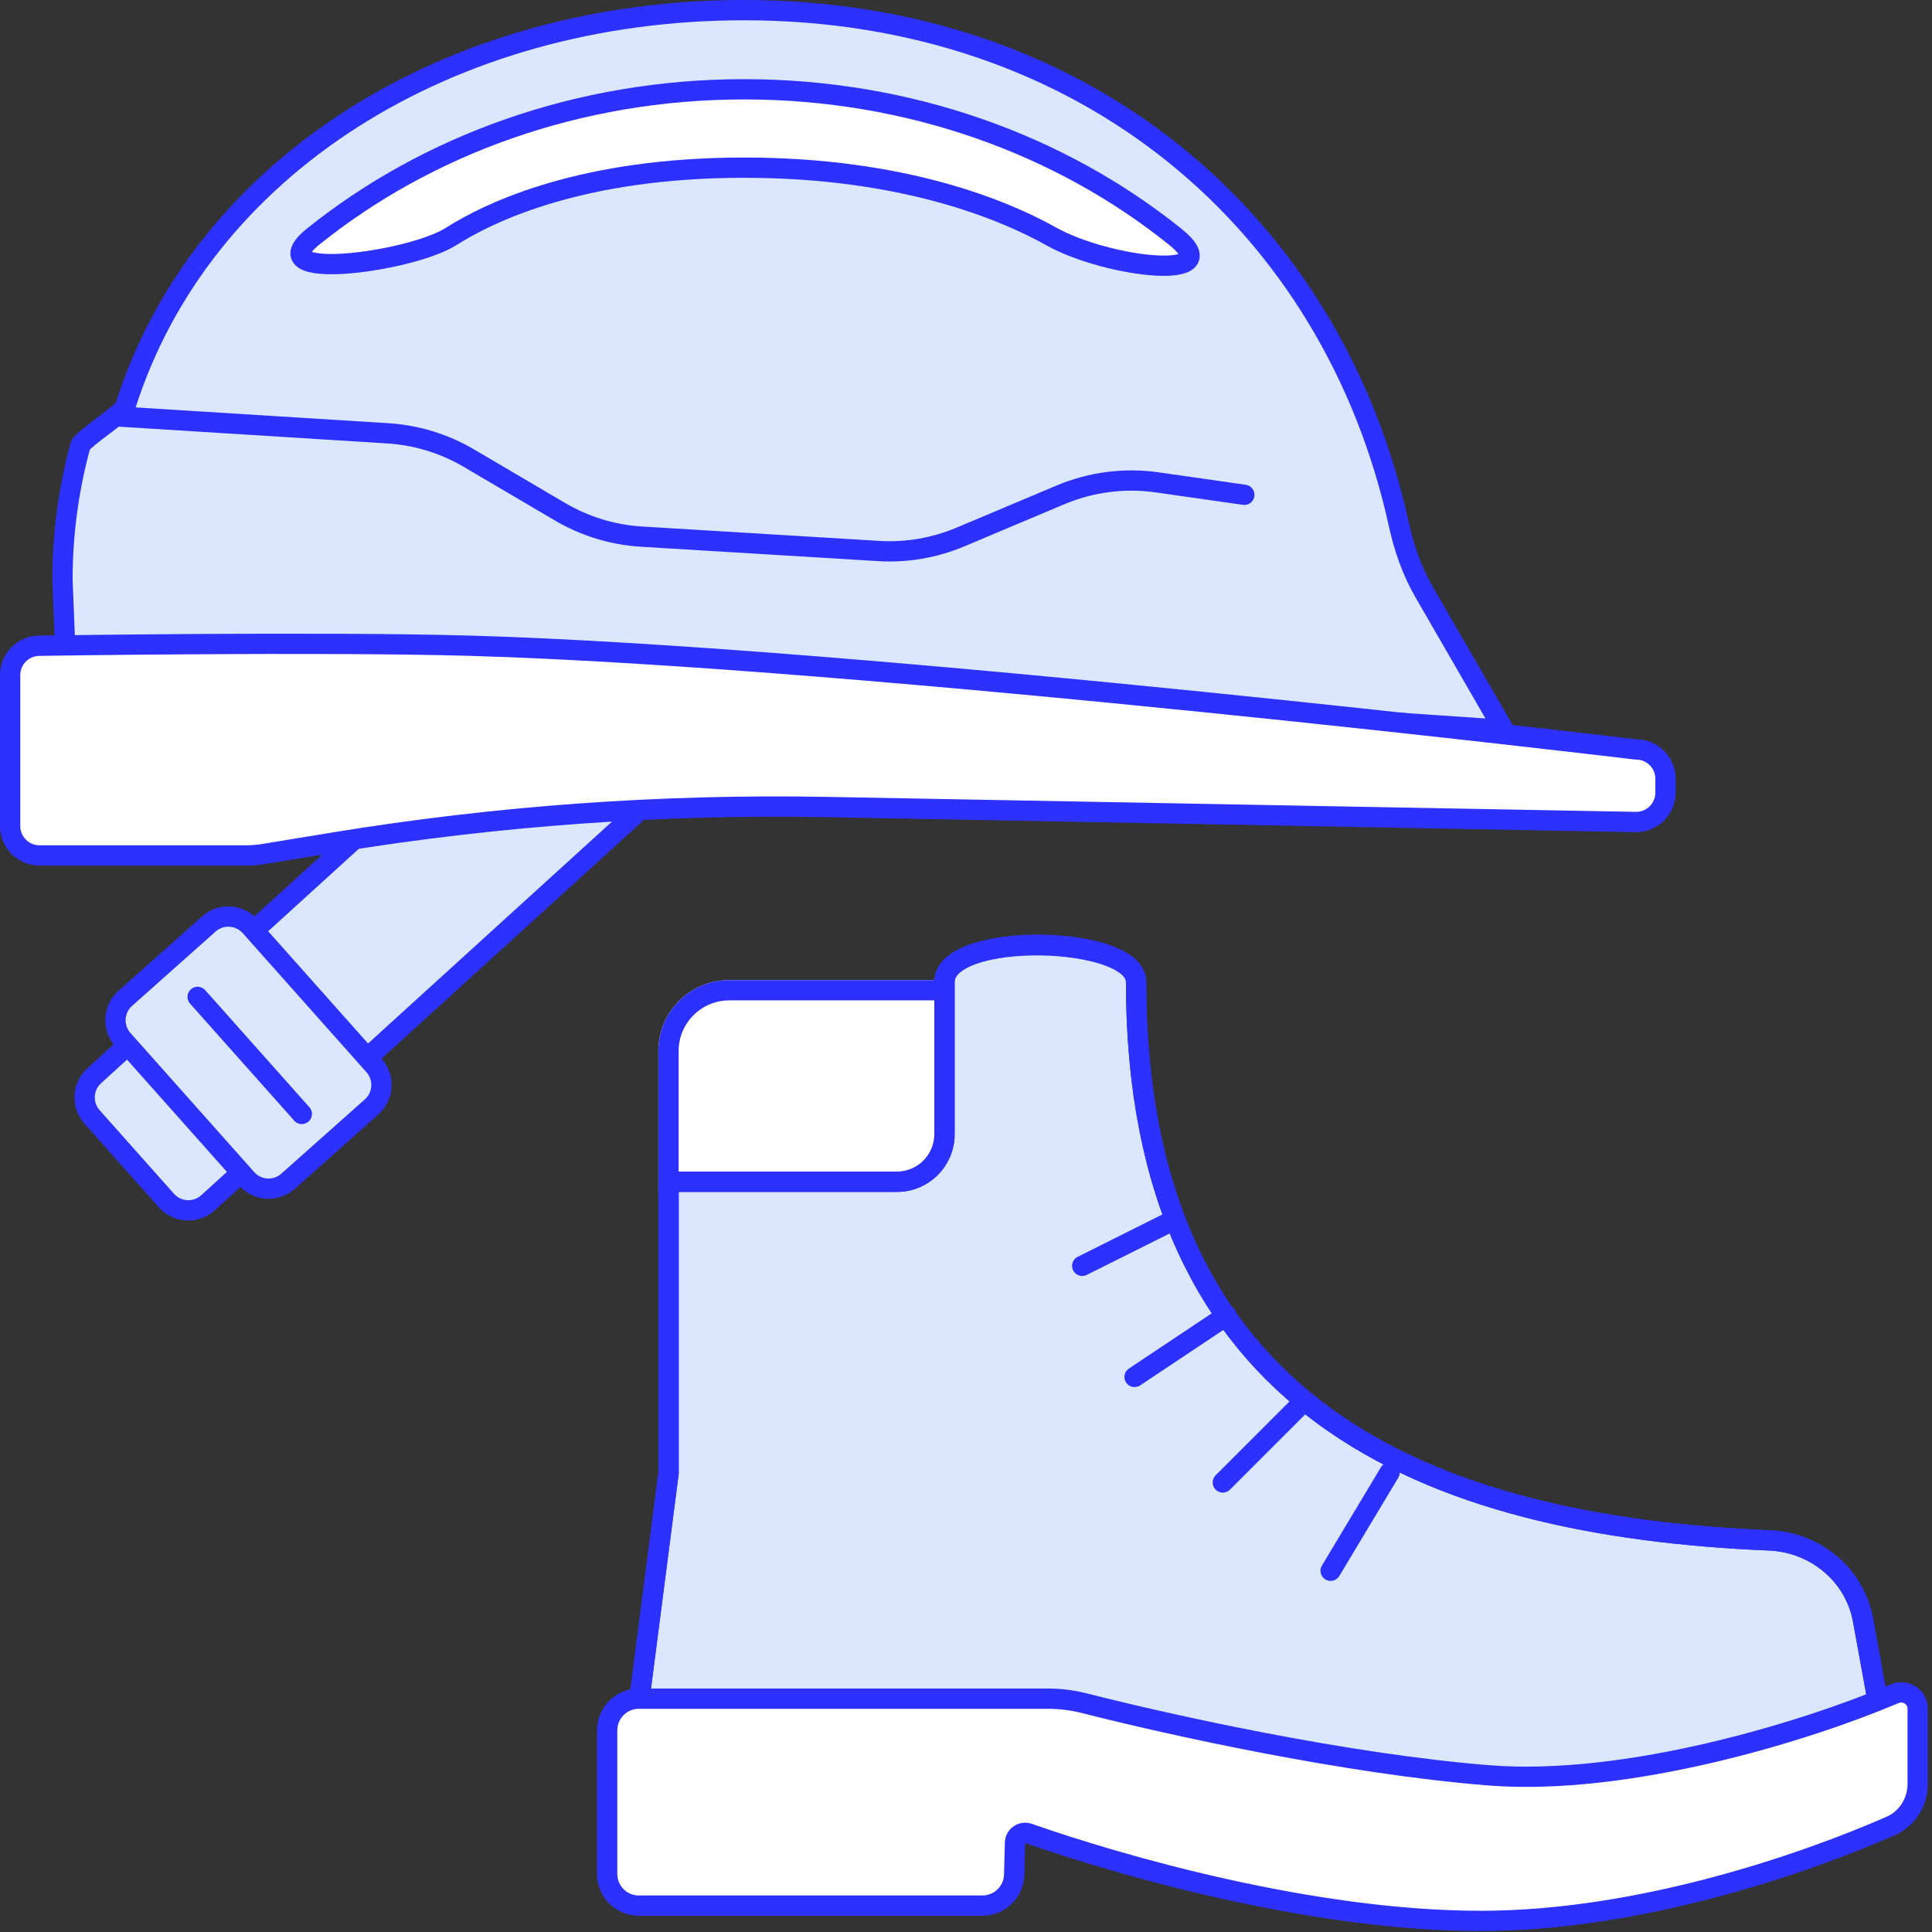 <?xml version="1.0" encoding="UTF-8"?> <svg xmlns="http://www.w3.org/2000/svg" width="91" height="91" viewBox="0 0 91 91" fill="none"><rect x="0" y="0" width="91" height="91" fill="#333333" stroke="none"/><path d="M7.838 56.545C8.346 57.115 9.22 57.166 9.79 56.658L30.371 37.938C30.942 37.431 30.993 36.557 30.485 35.986L26.984 32.052C26.477 31.482 25.603 31.431 25.032 31.938L4.451 50.658C3.881 51.166 3.83 52.04 4.337 52.61L7.838 56.545Z" fill="#DBE7FF"></path><path d="M7.838 56.545C8.346 57.115 9.22 57.166 9.79 56.658L30.371 37.938C30.942 37.431 30.993 36.557 30.485 35.986L26.984 32.052C26.477 31.482 25.603 31.431 25.032 31.938L4.451 50.658C3.881 51.166 3.83 52.04 4.337 52.61L7.838 56.545Z" stroke="#2D31FF" stroke-width="0.955" stroke-linecap="round" stroke-linejoin="round"></path><path d="M2.942 27.312C2.942 25.137 3.234 23.023 3.784 20.999C3.868 20.689 5.804 19.459 5.9 19.153C9.462 7.847 21.163 0.478 35.039 0.478C51.109 0.478 62.772 10.505 65.886 24.694C66.131 25.808 66.506 26.895 67.077 27.883L70.828 34.378L30.004 31.61H20.488H3.115L2.942 27.312Z" fill="#DBE7FF"></path><path d="M2.942 27.312C2.942 25.137 3.234 23.023 3.784 20.999C3.868 20.689 5.804 19.459 5.9 19.153C9.462 7.847 21.163 0.478 35.039 0.478C51.109 0.478 62.772 10.505 65.886 24.694C66.131 25.808 66.506 26.895 67.077 27.883L70.828 34.378L30.004 31.61H20.488H3.115L2.942 27.312Z" stroke="#2D31FF" stroke-width="0.955" stroke-linecap="round" stroke-linejoin="round"></path><path d="M17.571 52.074C18.141 51.567 18.192 50.693 17.684 50.122L11.856 43.572C11.348 43.002 10.474 42.951 9.904 43.458L5.97 46.959C5.399 47.467 5.348 48.341 5.856 48.911L11.684 55.461C12.192 56.032 13.066 56.083 13.636 55.575L17.571 52.074Z" fill="#DBE7FF"></path><path d="M17.503 52.137C18.074 51.63 18.125 50.756 17.617 50.185L11.789 43.635C11.281 43.065 10.407 43.014 9.837 43.521L5.903 47.022C5.332 47.53 5.281 48.404 5.789 48.974L11.617 55.524C12.125 56.095 12.999 56.146 13.569 55.638L17.503 52.137Z" stroke="#2D31FF" stroke-width="0.955" stroke-linecap="round" stroke-linejoin="round"></path><path d="M9.309 46.955L14.216 52.469" stroke="#2D31FF" stroke-width="0.955" stroke-linecap="round"></path><path d="M14.752 11.142C20.12 6.831 27.239 4.206 35.048 4.206C42.856 4.206 49.975 6.831 55.343 11.142C58.037 13.305 52.153 12.612 49.528 11.142C47.347 9.92 42.595 7.897 35.048 7.897C27.5 7.897 23.169 9.92 21.242 11.142C19.315 12.364 12.041 13.319 14.752 11.142Z" fill="white"></path><path d="M14.752 11.142C20.12 6.831 27.239 4.206 35.048 4.206C42.856 4.206 49.975 6.831 55.343 11.142C58.037 13.305 52.153 12.612 49.528 11.142C47.347 9.92 42.595 7.897 35.048 7.897C27.5 7.897 23.169 9.92 21.242 11.142C19.315 12.364 12.041 13.319 14.752 11.142Z" stroke="#2D31FF" stroke-width="0.955" stroke-linecap="round" stroke-linejoin="round"></path><path d="M78.447 36.683C78.447 35.92 77.828 35.301 77.065 35.301C77.065 35.301 40.809 30.948 22.161 30.415C14.957 30.21 1.86 30.415 1.86 30.415C1.097 30.415 0.478 31.034 0.478 31.798V38.91C0.478 39.673 1.097 40.292 1.86 40.292H11.622C11.881 40.292 12.139 40.271 12.395 40.229L15.687 39.689C23.37 38.429 31.152 37.868 38.937 38.012L77.065 38.718C77.828 38.718 78.447 38.099 78.447 37.336V36.683Z" fill="white"></path><path d="M78.447 36.683C78.447 35.92 77.828 35.301 77.065 35.301C77.065 35.301 40.809 30.948 22.161 30.415C14.957 30.21 1.86 30.415 1.86 30.415C1.097 30.415 0.478 31.034 0.478 31.798V38.91C0.478 39.673 1.097 40.292 1.86 40.292H11.622C11.881 40.292 12.139 40.271 12.395 40.229L15.687 39.689C23.37 38.429 31.152 37.868 38.937 38.012L77.065 38.718C77.828 38.718 78.447 38.099 78.447 37.336V36.683Z" stroke="#2D31FF" stroke-width="0.955" stroke-linecap="round" stroke-linejoin="round"></path><path d="M5.553 19.615L18.266 20.41C19.614 20.494 20.923 20.895 22.087 21.58L26.381 24.105C27.55 24.793 28.865 25.194 30.219 25.276L41.38 25.953C42.699 26.033 44.018 25.808 45.236 25.295L49.956 23.307C51.392 22.703 52.965 22.5 54.507 22.72L58.61 23.306" stroke="#2D31FF" stroke-width="0.955" stroke-linecap="round"></path><path d="M72.638 71.188L71.194 75.881" stroke="#2D31FF" stroke-width="0.955" stroke-linecap="round"></path><path d="M34.352 46.642H44.121V56.276H31.718L31.487 56.028V49.507C31.487 47.925 32.77 46.642 34.352 46.642Z" fill="white" stroke="white" stroke-width="0.955" stroke-linecap="round"></path><path d="M31.487 56.028V49.507C31.487 47.925 32.77 46.642 34.352 46.642H45.046V56.276H31.718" stroke="#2D31FF" stroke-width="0.955" stroke-linecap="round"></path><path d="M44.487 53.427V46.253C44.487 43.834 53.511 43.995 53.511 46.253C53.511 66.39 67.219 71.878 83.347 72.556C85.507 72.647 87.363 74.178 87.75 76.306L88.526 80.572C88.526 80.572 81.306 84.183 71.199 84.183C61.092 84.182 54.594 80.572 47.374 80.572H30.048L31.491 69.382V55.664H42.249C43.485 55.664 44.487 54.663 44.487 53.427Z" fill="#DBE7FF" stroke="#2D31FF" stroke-width="0.955" stroke-linecap="round"></path><path d="M44.487 53.427V46.253C44.487 43.834 53.511 44.064 53.511 46.253C53.511 66.39 67.219 71.878 83.347 72.556C85.507 72.646 87.363 74.178 87.75 76.306L88.526 80.572C88.526 80.572 81.306 84.183 71.199 84.182C61.092 84.182 54.594 80.572 47.374 80.572H30.048L31.491 69.381V55.664H42.249C43.485 55.664 44.487 54.663 44.487 53.427Z" stroke="#2D31FF" stroke-width="0.955" stroke-linecap="round"></path><path d="M46.238 89.757H30.09C29.266 89.757 28.598 89.089 28.598 88.265V81.502C28.598 80.678 29.266 80.01 30.09 80.01H49.377C49.961 80.01 50.54 80.087 51.105 80.231C55.139 81.259 63.404 83.083 70.111 83.62C76.681 84.146 85.144 81.522 89.244 79.776C89.75 79.561 90.325 79.927 90.325 80.477V84.02C90.325 84.879 89.838 85.664 89.052 86.009C85 87.783 77.24 90.478 69.75 90.478C62.01 90.478 53.161 87.704 48.729 86.143C48.241 85.971 47.73 86.333 47.73 86.851V88.265C47.73 89.089 47.062 89.757 46.238 89.757Z" fill="white"></path><path d="M46.276 89.757H30.09C29.266 89.757 28.598 89.089 28.598 88.265V81.502C28.598 80.678 29.266 80.01 30.09 80.01H49.377C49.961 80.01 50.54 80.087 51.105 80.231C55.139 81.259 63.404 83.083 70.111 83.62C76.681 84.146 85.144 81.522 89.244 79.776C89.75 79.561 90.325 79.927 90.325 80.477V84.02C90.325 84.879 89.838 85.664 89.052 86.009C85 87.783 77.24 90.478 69.75 90.478C61.784 90.478 52.727 87.856 48.445 86.357C48.137 86.249 47.815 86.473 47.807 86.799L47.768 88.303C47.747 89.112 47.085 89.757 46.276 89.757Z" stroke="#2D31FF" stroke-width="0.955" stroke-linecap="round"></path><path d="M61.294 66.128L57.596 69.826" stroke="#2D31FF" stroke-width="0.955" stroke-linecap="round"></path><path d="M65.448 69.363L62.675 73.985" stroke="#2D31FF" stroke-width="0.955" stroke-linecap="round"></path><path d="M57.772 61.968L53.44 64.856" stroke="#2D31FF" stroke-width="0.955" stroke-linecap="round"></path><path d="M55.307 57.458L50.975 59.623" stroke="#2D31FF" stroke-width="0.955" stroke-linecap="round"></path></svg> 